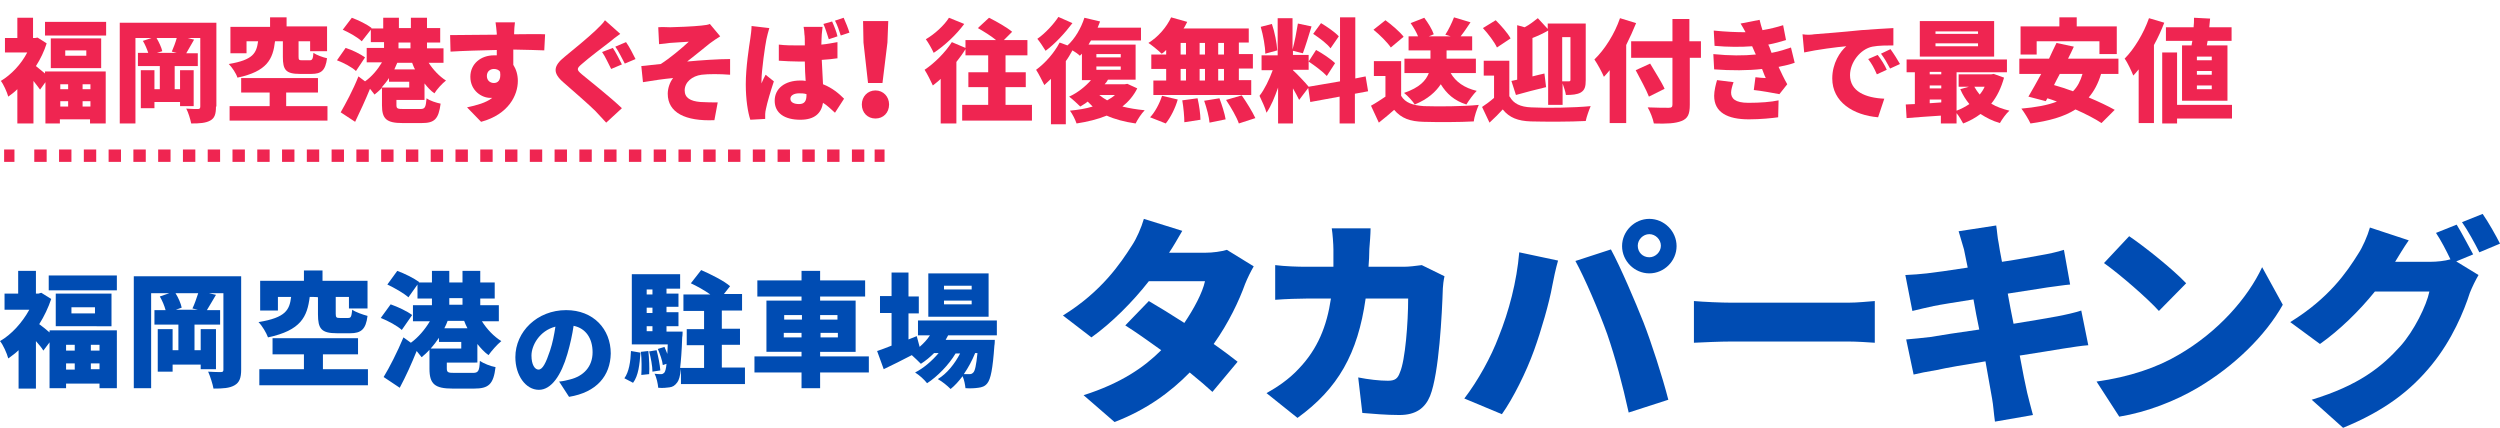 <?xml version="1.0" encoding="utf-8"?>
<!-- Generator: Adobe Illustrator 27.0.1, SVG Export Plug-In . SVG Version: 6.00 Build 0)  -->
<svg version="1.1" id="レイヤー_1" xmlns="http://www.w3.org/2000/svg" xmlns:xlink="http://www.w3.org/1999/xlink" x="0px"
	 y="0px" viewBox="0 0 605.4 103.6" style="enable-background:new 0 0 605.4 103.6;" xml:space="preserve">
<style type="text/css">
	.st0{fill:#004CB3;}
	.st1{fill:none;stroke:#EF2551;stroke-width:3;stroke-miterlimit:10;stroke-dasharray:3,3;}
	.st2{fill:#EF2551;}
</style>
<g>
	<g>
		<path class="st0" d="M12,80h16.3V94h-4.2v-1.1H16V94h-4V82.9l-1.5,2c-0.4-0.7-1.1-1.5-1.8-2.3v11.5H4.5v-9.3
			c-0.8,0.8-1.7,1.4-2.5,2c-0.3-1.2-1.3-3.4-2-4.2C2.8,81,5.4,78.1,7.1,75h-6v-3.9h3.3v-5.5h4.3v5.5h0.6l0.7-0.2l2.4,1.5
			c-0.7,2.1-1.7,4.2-2.9,6.1c0.7,0.5,1.7,1.3,2.5,2V80z M28.3,66.7v3.6H11.8v-3.6H28.3z M27,71.1v7.9H13.5v-7.9H27z M16,83.5v1.4
			h2.1v-1.4H16z M16,89.5h2.1V88H16V89.5z M23,74.4h-5.7v1.5H23V74.4z M24.1,83.5H22v1.4h2.1V83.5z M24.1,89.5V88H22v1.4H24.1z"/>
		<path class="st0" d="M58.4,89.5c0,2-0.4,3.1-1.6,3.8c-1.2,0.7-2.8,0.8-5.1,0.8c-0.2-1.1-0.8-3-1.3-4.1c1.2,0.1,2.7,0.1,3.1,0.1
			c0.5,0,0.6-0.2,0.6-0.6V71h-3.5l1.7,0.4c-0.8,1.3-1.5,2.6-2.2,3.7h3.2v3.5h-6.2v6.2h1.5v-5.1h3.7v9.7h-3.7v-1.1h-6.8V90h-3.6V79.7
			h3.6v5.1h1.4v-6.2h-5.8v-3.5h2.7c-0.3-1.1-0.8-2.3-1.4-3.3l2.3-0.8h-4.4v23h-4.2V66.9h26C58.4,66.9,58.4,89.5,58.4,89.5z
			 M46.6,74.7c0.5-1,1-2.5,1.4-3.7h-5.5c0.7,1.1,1.3,2.5,1.5,3.5l-1.4,0.5h5.3L46.6,74.7z"/>
		<path class="st0" d="M75,71.9c-0.6,4.8-2.1,8.1-10.1,9.8c-0.4-1.1-1.4-2.8-2.3-3.7c6.7-1.1,7.5-3,7.9-6.1h-3.2v3.3H63V68h10.6
			v-2.5h4.5V68H89v6.7h-4.5v-2.8h-3.2v4.1c0,0.9,0.2,1,1,1h2c0.7,0,0.8-0.3,1-2c0.8,0.6,2.6,1.2,3.7,1.5c-0.4,3.3-1.6,4.2-4.2,4.2
			h-3.2c-3.8,0-4.6-1.1-4.6-4.6v-4.1C77,71.9,75,71.9,75,71.9z M89.1,89.4v3.9H62.8v-3.9h10.8v-3.6H66v-3.9h20.7v3.9h-8.5v3.6H89.1z
			"/>
		<path class="st0" d="M97.3,79.9c-1.1-1-3.3-2.2-5.1-2.9l2.4-3.3c1.7,0.6,4.1,1.7,5.2,2.6L97.3,79.9z M108.2,87.8v1.4
			c0,1,0.3,1.1,1.9,1.1h4.4c1.3,0,1.6-0.4,1.7-2.9c0.9,0.6,2.6,1.3,3.8,1.5c-0.5,4.2-1.7,5.2-5.2,5.2h-5.2c-4.3,0-5.6-1.1-5.6-4.8
			v-4.6c-0.6,0.7-1.3,1.3-1.9,1.8c-0.3-0.4-0.8-1-1.2-1.5c-1.2,3-2.6,6.1-4.1,8.9l-3.9-2.6c1.4-2.3,3.3-6,4.8-9.6l1.8,1.3
			c1.8-1.3,3.4-3.2,4.6-5.2H100v-3.9h4.6v-1.6h-3.5v-3.4l-2.2,3.1c-1.1-1-3.4-2.3-5.1-3.1l2.4-3.3c1.7,0.6,4.1,1.8,5.3,2.7l-0.1,0.1
			h3.2v-2.8h4.2v2.8h3.2v-2.8h4.3v2.8h3.5v3.9h-3.5v1.6h4.5v3.9h-4.1c1.2,1.9,2.9,3.7,4.7,4.8c-1,0.8-2.4,2.4-3.1,3.4
			c-1-0.7-1.9-1.7-2.7-2.7v4.5H108.2z M111.7,84.4v-1.6h-5.4v-1c-0.6,0.9-1.3,1.8-2,2.6C104.3,84.4,111.7,84.4,111.7,84.4z
			 M108.4,77.7c-0.2,0.6-0.5,1.2-0.8,1.8h5.6c-0.3-0.6-0.6-1.2-0.8-1.8H108.4z M108.8,73.8h3.2v-1.6h-3.2V73.8z"/>
		<path class="st0" d="M137.8,96.1l-2.4-3.7c1.1-0.1,1.8-0.3,2.6-0.5c3.3-0.8,5.5-3.1,5.5-6.6c0-3.3-1.6-5.8-4.6-6.4
			c-0.3,2.1-0.8,4.4-1.5,6.8c-1.5,5.2-3.9,8.7-6.9,8.7c-3.2,0-5.7-3.5-5.7-7.9c0-6.2,5.3-11.4,12.3-11.4c6.6,0,10.8,4.6,10.8,10.5
			C147.8,91,144.5,95,137.8,96.1z M130.4,89.5c1,0,1.8-1.6,2.8-4.6c0.6-1.8,1-3.8,1.3-5.8c-3.9,1-5.8,4.6-5.8,7
			C128.7,88.3,129.5,89.5,130.4,89.5z"/>
		<path class="st0" d="M151.2,91.6c1.1-1.5,1.5-4,1.6-6.6l2.3,0.4c-0.2,2.8-0.5,5.6-1.8,7.3L151.2,91.6z M180.4,89v4h-15.5v-3.7
			c-0.2,1.8-0.5,2.8-0.9,3.3c-0.6,0.8-1.1,1.1-1.9,1.2c-0.7,0.1-1.6,0.2-2.7,0.1c-0.1-1-0.4-2.5-0.9-3.4c0.7,0.1,1.2,0.1,1.6,0.1
			c0.3,0,0.5-0.1,0.8-0.4c0.2-0.3,0.4-0.9,0.5-2.1l-0.9,0.3c-0.1-1.1-0.7-2.7-1.2-3.9l1.6-0.5c0.2,0.5,0.5,1.1,0.7,1.7
			c0-0.7,0.1-1.4,0.1-2.3H153v-17h11.7v3.5h-3.3v1.2h2.9v3.2h-2.9v1.3h2.9V79h-2.9v1.3h3.9c0,0,0,1-0.1,1.4
			c-0.1,3.3-0.3,5.7-0.5,7.4h5.8v-5.5h-4.2v-3.9h4.2v-4.4h-5v-4h6.5c-1.4-1-3.2-2-4.7-2.7l2.5-3.2c2.3,1,5.5,2.6,7,3.9l-1.5,1.9h4.4
			v4h-4.9v4.4h4.4v3.9h-4.4V89H180.4z M157,85c0.2,1.8,0.3,4.1,0.2,5.6l-1.9,0.2c0.1-1.5,0.1-3.8-0.1-5.6L157,85z M156.6,70.1v1.2
			h1.4v-1.2H156.6z M158,74.5h-1.4v1.3h1.4V74.5z M156.6,80.2h1.4V79h-1.4V80.2z M159,84.8c0.4,1.5,0.8,3.5,0.9,4.9L158,90
			c0-1.3-0.4-3.4-0.8-4.9L159,84.8z"/>
		<path class="st0" d="M210.4,90.2h-11.8V94h-4.5v-3.8h-11.4v-3.9h11.4v-1.1h-8.5V72.8h8.5v-1h-10.7v-3.9h10.7v-2.3h4.5v2.3h10.9
			v3.9h-10.9v1h8.6v12.4h-8.6v1.1h11.8V90.2z M189.9,77.4h4.3v-1.1h-4.3V77.4z M194.1,81.7v-1.1h-4.3v1.1H194.1z M198.6,76.3v1.1
			h4.2v-1.1H198.6z M202.9,80.6h-4.2v1.1h4.2V80.6z"/>
		<path class="st0" d="M229.6,81.2c-0.2,0.4-0.4,0.7-0.6,1.1h11.9c0,0,0,1-0.1,1.4c-0.4,5.7-0.9,8.1-1.7,9.1c-0.6,0.8-1.4,1-2.2,1.1
			c-0.7,0.1-1.8,0.2-3.1,0.1c-0.1-0.9-0.3-2-0.7-2.9c-0.9,1.2-1.9,2.3-2.9,3.1c-0.8-0.8-2-1.8-3.1-2.4c2.2-1.3,4.1-3.7,5.4-6.2h-1.1
			c-1.6,2.7-4.4,5.6-6.9,7.2c-0.7-0.9-1.8-1.9-2.9-2.6c2-1,4.1-2.8,5.7-4.7h-1.1c-1,1-2.1,1.9-3.2,2.6c-0.5-0.5-1.4-1.4-2.2-2.1
			c-2.3,1.2-4.7,2.4-6.8,3.4l-1.6-4.4c1-0.3,2.2-0.8,3.5-1.3v-7.9h-2.8v-4.1h2.8V66h4.1v5.8h2.5v4.1h-2.5v6.3l2-0.8l0.7,2.6
			c0.9-0.8,1.8-1.7,2.5-2.8h-2.9v-3.6h19.1v3.6C241.4,81.2,229.6,81.2,229.6,81.2z M239.4,76.7h-14.6V66.2h14.6V76.7z M235.3,69.2
			h-6.7v0.9h6.7V69.2z M235.3,72.8h-6.7v0.9h6.7V72.8z M236.1,85.6c-0.7,1.7-1.6,3.4-2.7,5c0.6,0,1.1,0,1.4,0c0.4,0,0.6-0.1,0.9-0.4
			c0.4-0.4,0.7-1.7,1-4.7H236.1z"/>
	</g>
	<g>
		<path class="st0" d="M283.1,61.2h8.8c1.8,0,3.9-0.3,5.2-0.7l6.5,4c-0.7,1.2-1.5,2.8-2.1,4.3c-1.4,3.9-3.9,9.3-7.6,14.5
			c2.3,1.6,4.4,3.2,5.8,4.3l-6.1,7.3c-1.4-1.3-3.3-2.9-5.5-4.7c-4.6,4.7-10.4,9-18.2,12l-7.5-6.5c9.1-2.9,14.7-6.8,18.8-10.9
			c-3.2-2.3-6.3-4.5-8.7-6l5.7-5.9c2.4,1.4,5.5,3.3,8.6,5.3c2.3-3.4,4.4-7.3,5-10.1h-13.6c-3.9,5-9,10.1-13.9,13.6l-6.9-5.3
			c9.4-5.8,14-12.7,16.8-17.1c1-1.5,2.2-4.2,2.8-6.3l9.3,2.9C285.2,57.8,284,59.9,283.1,61.2z"/>
		<path class="st0" d="M331.6,60.3c0,1.5-0.1,3-0.2,4.3h8.5c1.3,0,2.9-0.2,4.4-0.4l5.5,2.7c-0.2,0.8-0.4,2.4-0.4,2.9
			c-0.2,6.1-0.9,20.6-3.1,26.1c-1.2,2.9-3.4,4.6-7.4,4.6c-3.3,0-6.5-0.3-9-0.5l-1-8.6c2.5,0.5,5.2,0.8,7.2,0.8c1.8,0,2.4-0.6,2.9-2
			c1.3-2.9,2-12.1,2-17.9h-10.3c-1.9,13.4-6.7,21.8-16.5,28.9l-7.5-6c2.5-1.4,5.4-3.3,7.8-5.9c4.6-4.8,6.8-10.3,7.8-17h-6
			c-1.6,0-5,0.1-7.5,0.3v-8.4c2.4,0.3,5.5,0.4,7.5,0.4h6.6c0-1.3,0-2.8,0-4.2c0-1.2-0.2-3.9-0.4-5.1h9.4
			C331.9,56.6,331.7,59.1,331.6,60.3z"/>
		<path class="st0" d="M367.9,61.1l9.4,2c-0.5,1.7-1.2,4.9-1.4,6.1c-0.7,4-2.7,10.9-4.4,15.6c-1.9,5.3-5.1,11.7-7.8,15.5l-9.1-3.8
			c3.3-4.3,6.5-10.1,8.3-14.9C365.4,75.4,367.3,68.2,367.9,61.1z M381.5,63.2l8.6-2.8c2.3,4.2,6,12.9,7.9,17.7
			c1.8,4.6,4.6,13.2,6,18.7l-9.6,3.1c-1.5-6.8-3.2-13.2-5.2-19C387.2,75.3,383.7,67.2,381.5,63.2z M399.4,53c3.6,0,6.6,3,6.6,6.6
			s-3,6.6-6.6,6.6s-6.6-3-6.6-6.6S395.8,53,399.4,53z M399.4,62.3c1.5,0,2.8-1.3,2.8-2.8s-1.3-2.8-2.8-2.8s-2.8,1.3-2.8,2.8
			C396.6,61.1,397.8,62.3,399.4,62.3z"/>
		<path class="st0" d="M419.4,73.3h28.1c2.4,0,5-0.3,6.5-0.4V83c-1.4-0.1-4.4-0.3-6.5-0.3h-28.1c-3,0-7,0.2-9.2,0.3V72.9
			C412.4,73.1,416.8,73.3,419.4,73.3z"/>
		<path class="st0" d="M474.3,56l9.1-1.4c0.2,1.1,0.3,3,0.6,4.3c0.1,0.8,0.4,2.4,0.8,4.5c4.1-0.6,7.7-1.3,9.4-1.6
			c1.8-0.3,4.1-0.8,5.6-1.3l1.5,8.4c-1.4,0.1-3.8,0.5-5.5,0.7c-2,0.3-5.6,0.9-9.6,1.5c0.4,2.3,0.9,4.8,1.4,7.3
			c4.4-0.7,8.4-1.4,10.6-1.8c2.1-0.4,4.3-0.9,5.8-1.4l1.7,8.4c-1.6,0.1-4,0.5-6,0.8c-2.3,0.4-6.2,1-10.6,1.7c0.7,3.9,1.4,7.2,1.8,9
			c0.4,1.6,0.9,3.6,1.4,5.4l-9.2,1.6c-0.3-2.1-0.4-4-0.7-5.6c-0.3-1.6-0.9-5-1.6-9c-5,0.8-9.6,1.6-11.8,2.1
			c-2.4,0.4-4.4,0.8-5.6,1.1l-1.8-8.5c1.5-0.1,4.1-0.4,5.9-0.6c2.3-0.4,6.8-1.1,11.8-1.8c-0.5-2.4-1-4.9-1.4-7.3
			c-4.4,0.7-8.2,1.3-9.6,1.6c-1.8,0.4-3.2,0.7-5.2,1.2l-1.7-8.7c1.9-0.1,3.5-0.2,5.2-0.4c1.7-0.2,5.5-0.7,9.9-1.4
			c-0.4-2-0.7-3.5-0.9-4.4C475.1,58.7,474.7,57.4,474.3,56z"/>
		<path class="st0" d="M527.6,85.9c9.5-5.5,16.7-13.7,20.2-21.2l5,9.1c-4.2,7.5-11.8,14.9-20.6,20.1c-5.4,3.2-12.3,5.9-19,7
			l-5.5-8.5C515.6,91.3,522.4,89,527.6,85.9z M529.4,68.6l-6.6,6.7c-2.8-3.1-9.5-8.9-13.3-11.6l6.1-6.5
			C519.3,59.7,526.2,65.2,529.4,68.6z"/>
		<path class="st0" d="M598.9,61.6l-4.1,1.7l5.4,3.3c-0.7,1.2-1.5,2.8-2.1,4.3c-1.4,4.4-4.3,11.4-9.2,17.4
			c-5.1,6.3-11.5,11.2-21.5,15.3l-7.6-6.8c11.5-3.5,17-8,21.5-13c3.3-3.7,6.3-9.8,7-13.2h-13.2c-3.8,4.7-8.5,9.3-13.3,12.7l-7.2-5.3
			c9.4-5.8,13.7-12.1,16.5-16.6c1-1.5,2.2-4.2,2.8-6.3l9.4,3.1c-1.2,1.7-2.5,3.9-3.3,5.2h8.5c1.6,0,3.5-0.2,4.9-0.6
			c-1-2.1-2.3-4.6-3.5-6.4l5-2C596.1,56.3,597.9,59.8,598.9,61.6z M605.4,59l-5,2.1c-1.1-2.2-2.8-5.3-4.2-7.3l5-2
			C602.6,53.8,604.5,57.2,605.4,59z"/>
	</g>
</g>
<g>
	<g>
		<line class="st1" x1="1" y1="37.7" x2="3.5" y2="37.7"/>
		<line class="st1" x1="8.3" y1="37.7" x2="209.3" y2="37.7"/>
		<line class="st1" x1="211.8" y1="37.7" x2="214.2" y2="37.7"/>
	</g>
</g>
<g>
	<g>
		<path class="st2" d="M11,17.3h14.6v12.6h-3.8v-1h-7.3v1H11v-10l-1.3,1.8c-0.4-0.6-1-1.3-1.6-2.1v10.3H4.2v-8.3
			c-0.7,0.7-1.5,1.3-2.2,1.8c-0.3-1.1-1.2-3.1-1.8-3.8c2.5-1.5,4.9-4,6.4-6.9H1.2V9.2h3V4.3h3.8v4.9h0.5l0.6-0.1l2.2,1.4
			c-0.6,1.9-1.5,3.8-2.6,5.5c0.6,0.5,1.5,1.2,2.2,1.8V17.3z M25.7,5.3v3.3H10.9V5.3H25.7z M24.5,9.3v7.2H12.3V9.3H24.5z M14.6,20.4
			v1.2h1.9v-1.2H14.6z M14.6,25.8h1.9v-1.3h-1.9V25.8z M20.9,12.2h-5.1v1.3h5.1V12.2z M21.9,20.4H20v1.2h1.9V20.4z M21.9,25.8v-1.3
			H20v1.3H21.9z"/>
		<path class="st2" d="M52.3,25.8c0,1.8-0.3,2.8-1.4,3.4c-1.1,0.6-2.5,0.7-4.6,0.7c-0.2-1-0.7-2.7-1.2-3.6c1.1,0.1,2.4,0.1,2.8,0.1
			c0.4,0,0.6-0.1,0.6-0.6V9.2h-3.1l1.6,0.4c-0.7,1.2-1.4,2.4-1.9,3.3h2.8V16h-5.6v5.6h1.3V17h3.3v8.7h-3.3v-1h-6.2v1.5h-3.3V17h3.3
			v4.6h1.3V16h-5.3v-3.2h2.5c-0.3-0.9-0.8-2.1-1.3-2.9l2.1-0.7h-3.9v20.7h-3.8V5.5h23.4V25.8z M41.6,12.5c0.4-0.9,0.9-2.2,1.2-3.3
			h-4.9c0.6,1,1.2,2.3,1.4,3.2L38,12.8h4.8L41.6,12.5z"/>
		<path class="st2" d="M66.6,10c-0.5,4.3-1.9,7.3-9.1,8.8c-0.3-1-1.3-2.5-2.1-3.3c6-1,6.7-2.7,7.1-5.5h-2.8v2.9h-3.9V6.5h9.6V4.2h4
			v2.2h9.8v6h-4.1V10h-2.8v3.7c0,0.8,0.1,0.9,0.9,0.9H75c0.6,0,0.8-0.3,0.9-1.8c0.7,0.5,2.3,1.1,3.3,1.3c-0.4,3-1.4,3.8-3.8,3.8
			h-2.8c-3.4,0-4.1-1-4.1-4.1V10H66.6z M79.3,25.7v3.5H55.6v-3.5h9.7v-3.3h-6.9v-3.5h18.6v3.5h-7.7v3.3H79.3z"/>
		<path class="st2" d="M86.2,17.2c-0.9-0.9-3-2-4.6-2.6l2.1-3c1.6,0.5,3.6,1.5,4.7,2.3L86.2,17.2z M96,24.2v1.2c0,0.9,0.2,1,1.8,1
			h3.9c1.2,0,1.4-0.3,1.6-2.6c0.8,0.6,2.4,1.1,3.4,1.3c-0.5,3.8-1.5,4.7-4.6,4.7h-4.6c-3.9,0-5-1-5-4.3v-4.2
			c-0.6,0.6-1.2,1.1-1.8,1.6c-0.3-0.4-0.7-0.9-1.1-1.4c-1.1,2.7-2.4,5.5-3.6,8l-3.5-2.3c1.2-2.1,3-5.4,4.3-8.7l1.6,1.2
			c1.6-1.1,3.1-2.9,4.1-4.6h-3.7v-3.5h4.2v-1.4h-3.2V7.2L87.6,10c-0.9-0.9-3-2.1-4.6-2.8l2.2-2.9c1.6,0.6,3.7,1.6,4.8,2.5l-0.1,0.1
			h2.9V4.3h3.8v2.5h2.9V4.3h3.9v2.5h3.2v3.5h-3.2v1.4h4v3.5h-3.6c1.1,1.7,2.6,3.3,4.2,4.3c-0.9,0.7-2.2,2.1-2.8,3.1
			c-0.9-0.6-1.7-1.5-2.4-2.4v4H96z M99.1,21.2v-1.4h-4.9v-0.9c-0.5,0.8-1.2,1.6-1.8,2.3H99.1z M96.2,15.2c-0.2,0.5-0.5,1.1-0.7,1.6
			h5c-0.3-0.5-0.5-1.1-0.7-1.6H96.2z M96.5,11.7h2.9v-1.4h-2.9V11.7z"/>
		<path class="st2" d="M131.8,12.2c-1.6-0.1-4.1-0.1-7.5-0.2c0,1.3,0,2.6,0,3.7c0.7,1.1,1.1,2.4,1.1,3.9c0,3.4-2.2,8.1-8.9,9.9
			l-3.4-3.5c2.3-0.5,4.6-1.1,6.1-2.3c-0.2,0-0.3,0-0.5,0c-2,0-4.8-1.7-4.8-5.1c0-3.2,2.6-5.2,5.7-5.2c0.2,0,0.5,0,0.7,0l0-1.3
			c-4,0.1-8,0.2-11.2,0.4L109,8.5c3.1,0,7.8-0.1,11.3-0.1l0-0.3c-0.1-1-0.2-2.2-0.3-2.7h4.7c-0.1,0.5-0.2,2.2-0.2,2.6v0.3
			c2.5,0,6.1-0.1,7.5,0L131.8,12.2z M119.6,20.1c0.9,0,1.8-0.6,1.5-2.7c-0.3-0.5-0.9-0.7-1.5-0.7c-0.8,0-1.7,0.5-1.7,1.7
			C117.9,19.5,118.7,20.1,119.6,20.1z"/>
		<path class="st2" d="M150.2,8.2c-1,0.7-1.9,1.4-2.6,2c-1.7,1.3-5,3.8-6.7,5.3c-1.3,1.1-1.3,1.4,0,2.5c1.8,1.5,7,5.6,9.7,8.2
			l-3.8,3.5c-0.9-1-1.8-1.9-2.6-2.8c-1.5-1.5-5.3-4.8-7.7-6.9c-2.7-2.3-2.6-4,0.3-6.3c2.1-1.7,5.6-4.6,7.4-6.3
			c0.9-0.9,1.9-1.8,2.3-2.5L150.2,8.2z M150.6,15.6l-2.6,1.1c-0.6-1.1-1.4-3-2.2-4.1l2.6-1C149.1,12.6,150.1,14.6,150.6,15.6z
			 M153.9,14.3l-2.6,1.1c-0.6-1.1-1.5-3-2.3-4.1l2.6-1.1C152.4,11.3,153.4,13.3,153.9,14.3z"/>
		<path class="st2" d="M162.3,6.6c1.1,0,5.8-0.2,7.5-0.4c1-0.1,1.7-0.2,2.1-0.4l2.5,3c-0.7,0.4-1.8,1.2-2.5,1.7
			c-1.9,1.5-3.8,3.1-5.5,4.4c3.3-0.3,7.5-0.6,10.4-0.6l0,3.8c-2.5-0.2-5.3-0.2-6.9,0c-2.3,0.3-4.1,1.8-4.1,3.8
			c0,1.8,1.4,2.6,3.8,2.8c1.4,0.1,3.2,0.1,4.2,0.1l-0.8,4.3c-7,0.3-11.3-1.8-11.3-6.4c0-1.3,0.5-2.8,1.3-3.8c-2.2,0.2-4.9,0.6-7.3,1
			l-0.4-3.9c1.4-0.1,3.3-0.4,4.7-0.5c2.1-1.3,5.2-3.9,6.8-5.4c-1.1,0.1-3.6,0.2-4.6,0.3c-0.6,0.1-1.6,0.2-2.6,0.3l-0.2-4.1
			C160.5,6.5,161.4,6.6,162.3,6.6z"/>
		<path class="st2" d="M186.3,6.8c-0.2,0.6-0.6,2.2-0.7,2.7c-0.3,1.4-1.2,7.6-1.2,10.1c0,0.1,0,0.5,0,0.6c0.3-0.8,0.6-1.3,1-2.1
			l2,1.6c-0.8,2.4-1.6,5.1-1.9,6.6c-0.1,0.4-0.2,1-0.2,1.3c0,0.3,0,0.8,0,1.2l-3.6,0.2c-0.6-1.8-1.1-4.9-1.1-8.6
			c0-4.1,0.8-9.1,1.1-11.1c0.1-0.8,0.3-2,0.3-3L186.3,6.8z M202.9,14.1c-1.2,0.2-2.5,0.3-3.9,0.4c0.1,2.4,0.2,4.3,0.3,5.9
			c2.3,0.9,3.9,2.3,5.1,3.5l-2.2,3.4c-1-0.9-1.9-1.8-2.9-2.4c-0.4,2.5-2,4.1-5.5,4.1c-3.8,0-6.2-1.6-6.2-4.6c0-3,2.5-4.9,6.2-4.9
			c0.5,0,0.9,0,1.3,0.1c-0.1-1.4-0.2-3.1-0.2-4.7c-0.5,0-1,0-1.5,0c-1.6,0-3.2-0.1-4.8-0.2l0-3.9c1.6,0.2,3.2,0.2,4.8,0.2
			c0.5,0,1,0,1.5,0c0-1.2,0-2.2-0.1-2.7c0-0.4-0.1-1.3-0.2-1.8h4.6c-0.1,0.5-0.1,1.2-0.2,1.8c0,0.5-0.1,1.4-0.1,2.5
			c1.3-0.1,2.7-0.4,3.9-0.6V14.1z M195.3,22.8c-0.6-0.2-1.2-0.2-1.8-0.2c-1.2,0-2.1,0.5-2.1,1.3c0,0.9,0.9,1.3,2.1,1.3
			c1.3,0,1.8-0.7,1.8-2.2V22.8z M200.7,9.5c-0.4-1.2-0.8-2.6-1.3-3.7l2.1-0.6c0.5,1.1,1.1,2.6,1.3,3.6L200.7,9.5z M203.6,8.6
			c-0.4-1.2-0.8-2.5-1.4-3.6l2.1-0.7c0.5,1.1,1.1,2.6,1.4,3.6L203.6,8.6z"/>
		<path class="st2" d="M208.7,25.3c0-1.9,1.4-3.4,3.3-3.4s3.3,1.5,3.3,3.4c0,2-1.4,3.4-3.3,3.4S208.7,27.3,208.7,25.3z M209.1,10.3
			L209,5.1h6.1l-0.2,5.2l-1.2,9.8h-3.5L209.1,10.3z"/>
	</g>
	<g>
		<path class="st2" d="M249.9,25.4v3.8H233v-3.8h6.3v-4.3h-4.8v-3.6h4.8v-4.1h-5.5v-1.5c-0.6,1-1.4,2.1-2.2,3.1v14.9h-3.8V19.1
			c-0.6,0.6-1.3,1.1-1.9,1.6c-0.4-0.9-1.4-2.9-2-3.8c2.4-1.6,5-4.2,6.6-6.7l3.3,1.4V9.7h7.4c-1.2-1-3-2.1-4.4-2.9l2.7-2.5
			c1.8,0.9,4.3,2.3,5.6,3.4l-2,2h5.7v3.7h-5.3v4.1h4.9v3.6h-4.9v4.3H249.9z M233.5,5.8c-1.9,2.6-4.8,5.3-7.4,7
			c-0.4-0.9-1.3-2.5-1.9-3.3c2.1-1.2,4.5-3.4,5.6-5.2L233.5,5.8z"/>
		<path class="st2" d="M275.4,21.4c-0.9,1.8-2.1,3.2-3.6,4.4c1.6,0.4,3.4,0.7,5.4,0.9c-0.8,0.8-1.7,2.2-2.2,3.2c-2.7-0.4-5-1-7-1.9
			c-2.2,0.9-4.7,1.5-7.3,1.9c-0.3-0.9-1-2.3-1.6-3.1c2-0.2,3.9-0.5,5.5-1c-0.4-0.4-0.8-0.8-1.2-1.2c-0.6,0.5-1.2,0.8-1.8,1.2
			c-0.6-0.6-1.9-1.8-2.7-2.4c2-0.9,3.9-2.4,5.3-4h-2.2v-6.4c-0.2,0.2-0.3,0.3-0.5,0.5c-0.4-0.4-1.1-0.9-1.8-1.3
			c-0.5,0.9-1,1.8-1.6,2.6v15.3h-3.6V19.1c-0.5,0.5-1.1,1-1.6,1.5c-0.4-0.8-1.4-2.8-2-3.7c2.2-1.6,4.4-4.1,5.7-6.6l1.9,0.7
			c1.8-1.6,3.3-4.2,4.1-6.7l3.8,0.9c-0.2,0.5-0.4,1-0.6,1.5h10.5v3.1h-12.1c-0.2,0.3-0.4,0.6-0.6,1H275v8.5h-6.7
			c-0.2,0.4-0.5,0.8-0.8,1.1h4.9l0.6-0.1L275.4,21.4z M259.7,5.6c-1.8,2.4-4.3,5.1-6.5,6.7c-0.5-0.8-1.4-2.2-2-2.9
			c1.9-1.3,4-3.6,5.1-5.3L259.7,5.6z M265.5,13.9h5.9v-0.8h-5.9V13.9z M265.5,16.9h5.9v-0.8h-5.9V16.9z M266.2,23
			c0.6,0.5,1.2,0.9,1.9,1.3c0.7-0.4,1.4-0.8,1.9-1.3H266.2z"/>
		<path class="st2" d="M282.4,12.1c-0.4,0.4-0.7,0.7-1.1,0.9c-0.7-0.7-2.3-2-3.2-2.6c2.3-1.4,4.4-3.8,5.5-6.2l3.9,1.1
			c-0.3,0.5-0.5,1.1-0.9,1.6h15.8v3.4H300v2.8h3.4v3.5H300v2.8h3V23h-23.7v-3.5h3.1v-2.8h-3.6v-3.5h3.6V12.1z M278.5,28.4
			c1.1-1.1,2.3-3.3,2.9-5.2l3.8,0.9c-0.6,2.1-1.7,4.3-2.9,5.8L278.5,28.4z M285.9,13.2h1.3v-2.8h-1.3V13.2z M285.9,19.5h1.3v-2.8
			h-1.3V19.5z M290,23.8c0.4,1.7,0.7,3.9,0.7,5.2l-3.9,0.6c0-1.3-0.2-3.6-0.5-5.3L290,23.8z M291.8,13.2v-2.8h-1.3v2.8H291.8z
			 M290.5,16.7v2.8h1.3v-2.8H290.5z M295.3,23.8c0.6,1.6,1.3,3.8,1.5,5.1l-3.9,0.8c-0.1-1.3-0.7-3.6-1.3-5.3L295.3,23.8z
			 M296.4,10.4H295v2.8h1.4V10.4z M296.4,16.7H295v2.8h1.4V16.7z M300.7,23.1c1.2,1.7,2.6,4,3.3,5.5l-4,1.3
			c-0.5-1.5-1.9-3.9-3.1-5.7L300.7,23.1z"/>
		<path class="st2" d="M328.1,22.7v7.2h-3.7v-6.5l-7.1,1.3l-0.5-3.4l-2.2,2.9c-0.4-0.8-0.9-1.8-1.5-2.8v8.5h-3.6v-8.7
			c-0.8,2.3-1.7,4.5-2.8,6.1c-0.3-1.2-1.2-3-1.7-4.1c1.2-1.5,2.4-4,3.2-6.2h-2.7v-3.6h3.9V4.4h3.6V12c0.5-1.8,1-4.4,1.3-6.3l3.3,0.7
			c-0.7,2.3-1.5,4.9-2.1,6.5l-2.4-0.6v1h3.8v3.6h-3.8V17c0.8,0.7,3.1,3.1,3.8,4l7.6-1.3V4.2h3.7V19l2.5-0.5l0.6,3.6L328.1,22.7z
			 M306.4,13c0-1.7-0.5-4.4-1.1-6.5l2.7-0.7c0.7,2,1.2,4.7,1.3,6.4L306.4,13z M318.7,12.1c1.5,0.8,3.6,2.2,4.6,3.2l-2,3.1
			c-0.9-1-2.9-2.5-4.4-3.5L318.7,12.1z M322.2,11.7c-0.8-1.1-2.7-2.5-4.2-3.5l1.9-2.6c1.5,0.9,3.4,2.2,4.3,3.2L322.2,11.7z"/>
		<path class="st2" d="M339.3,23.2c1,1.7,2.8,2.3,5.5,2.5c3.3,0.1,9.4,0.1,13.3-0.3c-0.4,0.9-1.1,2.8-1.2,4
			c-3.4,0.2-8.8,0.2-12.2,0.1c-3.2-0.1-5.3-0.8-7.1-2.9c-1.1,1-2.2,1.9-3.7,3.1l-1.9-4.1c1.1-0.6,2.3-1.4,3.5-2.2v-5h-2.8v-3.6h6.6
			V23.2z M336.8,11.5c-0.8-1.2-2.7-3.1-4.2-4.3l2.9-2.3c1.5,1.1,3.5,2.8,4.4,4L336.8,11.5z M351.3,17.7c1.2,2.1,3.3,3.6,6.3,4.3
			c-0.8,0.8-1.9,2.3-2.5,3.3c-2.9-0.9-4.8-2.6-6.2-4.9c-1.2,1.8-3.1,3.6-6.3,4.9c-0.5-0.8-1.7-2.1-2.6-2.8c3.8-1.3,5.3-3,6-4.8h-5.9
			v-3.5h6.3v-2h-5.3V8.8h2.3c-0.4-1-1.1-2.2-1.8-3.2l3.3-1.3c0.9,1.2,1.9,2.8,2.3,4L346,8.8h5.3L350,8.4c0.8-1.2,1.6-2.9,2.1-4.2
			l4,1.2c-0.8,1.2-1.6,2.4-2.4,3.4h2.8v3.4h-6.2v2h7.1v3.5H351.3z"/>
		<path class="st2" d="M365.6,23.4c0.9,1.7,2.6,2.5,5.2,2.6c3.5,0.2,10.3,0.1,14.4-0.3c-0.4,0.9-1,2.6-1.2,3.6
			c-3.6,0.2-9.7,0.2-13.3,0.1c-3.1-0.1-5.2-0.9-6.8-2.9c-0.9,1-1.9,2-3.2,3.2l-1.8-3.8c0.9-0.6,2-1.4,2.9-2.2v-5.4h-2.5v-3.6h6.2
			V23.4z M362.5,11.5c-0.6-1.3-2.1-3.3-3.4-4.7l3.1-1.9c1.3,1.3,2.9,3.1,3.6,4.4L362.5,11.5z M366,19.6c0.4-0.1,0.9-0.2,1.4-0.3V6.1
			l1.8,0.5c1.2-0.6,2.3-1.5,3.2-2.2l2.4,2.6V5.7h9.2v13.7c0,1.5-0.2,2.4-1.2,3c-0.9,0.5-2.1,0.6-3.6,0.6c-0.1-0.8-0.5-1.9-0.8-2.8
			v5.2h-3.5V7.4c-1.2,0.7-2.5,1.3-3.8,1.8v9.3c0.9-0.2,1.9-0.5,2.9-0.7l0.4,3.3c-2.5,0.6-5.2,1.3-7.3,1.9L366,19.6z M378.3,9v10.7
			c0.7,0,1.4,0,1.6,0c0.3,0,0.4-0.1,0.4-0.4V9H378.3z"/>
		<path class="st2" d="M396.2,5.6c-0.7,1.7-1.5,3.5-2.4,5.3v18.9h-4V17c-0.5,0.6-0.9,1.1-1.4,1.6c-0.4-1-1.6-3.2-2.3-4.2
			c2.5-2.4,4.9-6.2,6.2-10L396.2,5.6z M412,14h-2.8v11.4c0,2.3-0.5,3.3-2,3.9c-1.5,0.6-3.6,0.7-6.7,0.6c-0.2-1.1-0.9-2.9-1.5-3.9
			c2,0.1,4.4,0.1,5.1,0.1c0.7,0,0.9-0.2,0.9-0.8V14h-10v-4h10V4.6h4.1V10h2.8V14z M399.3,23.4c-0.6-1.6-2.1-4.3-3.2-6.4l3.5-1.6
			c1.1,1.9,2.8,4.5,3.5,6.1L399.3,23.4z"/>
		<path class="st2" d="M434.6,15.2c-1.1,0.4-2.4,0.7-3.9,1c0.6,1.3,1.3,2.8,2.1,4.2l-1.9,2.4c-1.6-0.3-4.3-0.8-6.2-1l0.4-3.1
			c0.9,0.1,1.9,0.2,2.5,0.2c-0.4-0.8-0.6-1.5-0.9-2.2c-3.3,0.4-7.6,0.4-11.6,0.1l-0.2-3.7c3.9,0.4,7.4,0.4,10.3,0.1l-0.2-0.4
			l-0.7-1.6c-2.6,0.2-5.9,0.2-9.1-0.1l-0.2-3.7c2.9,0.3,5.5,0.4,7.7,0.4c-0.4-0.8-0.8-1.4-1.2-2.1l4.6-0.9c0.2,0.8,0.4,1.6,0.7,2.5
			c1.8-0.3,3.4-0.7,5-1.2l0.7,3.6c-1.3,0.4-2.7,0.8-4.3,1.1c0.2,0.4,0.4,0.8,0.5,1.2l0.3,0.8c2.1-0.4,3.5-0.9,4.7-1.3L434.6,15.2z
			 M419.8,19.9c-0.3,0.8-0.6,1.9-0.6,2.5c0,1.4,0.9,2.5,4.2,2.5c2.8,0,5.5-0.2,7.3-0.6l-0.1,4.1c-1.4,0.2-4.2,0.5-7.1,0.5
			c-5.2,0-8.4-1.7-8.4-5.7c0-1.2,0.4-2.8,0.7-3.8L419.8,19.9z"/>
		<path class="st2" d="M439.3,8.3c2.5-0.2,6.6-0.5,11.4-1c2.7-0.2,5.8-0.4,7.8-0.5l0,4.2c-1.4,0-3.6,0-5.1,0.3
			c-2.9,0.6-5.4,3.8-5.4,6.9c0,3.9,3.7,5.5,8.3,5.7l-1.5,4.5c-6-0.5-11.1-3.7-11.1-9.4c0-3.7,1.9-6.5,3.4-7.8
			c-2.3,0.2-7,0.8-10.2,1.5l-0.4-4.4C437.6,8.5,438.8,8.4,439.3,8.3z M456.9,16.9l-2.4,1.1c-0.7-1.6-1.2-2.5-2.1-3.7l2.3-1
			C455.5,14.3,456.5,15.9,456.9,16.9z M460.1,15.5l-2.4,1.1c-0.8-1.5-1.3-2.4-2.2-3.6l2.3-1.1C458.6,13,459.6,14.6,460.1,15.5z"/>
		<path class="st2" d="M485.3,18.8c-0.7,2.5-1.7,4.6-3.1,6.3c1.3,0.8,2.8,1.3,4.4,1.7c-0.8,0.7-1.8,2.1-2.3,3
			c-1.8-0.5-3.3-1.3-4.7-2.2c-1.2,0.9-2.6,1.7-4.2,2.3c-0.4-0.7-1-1.8-1.6-2.5v2.5h-3.8V28c-3,0.2-6,0.4-8.3,0.6l-0.2-3.3
			c0.7,0,1.4-0.1,2.2-0.1v-7.7h-2v-3.1h24.3v3.1h-12.2v9.3c1.1-0.4,2.2-1,3.1-1.6c-0.9-1.1-1.6-2.2-2.2-3.6l2.1-0.6h-2.5V18h7.9
			l0.6-0.1L485.3,18.8z M482.9,13.7h-18V5.1h18V13.7z M467.3,17.4v0.6h2.8v-0.6H467.3z M467.3,21.4h2.8v-0.7h-2.8V21.4z M470.1,24.8
			v-0.7h-2.8v0.9L470.1,24.8z M479,7.6h-10.3v0.6H479V7.6z M479,10.5h-10.3v0.7H479V10.5z M478.1,21c0.4,0.7,0.8,1.3,1.3,1.9
			c0.5-0.6,0.9-1.2,1.2-1.9H478.1z"/>
		<path class="st2" d="M508.8,17.9c-0.7,2.3-1.7,4.2-3,5.7c2.4,1,4.7,2.1,6.3,3l-3.2,3.2c-1.5-1-3.8-2.2-6.3-3.3
			c-2.8,1.8-6.5,2.8-10.9,3.4c-0.4-0.9-1.5-2.7-2.2-3.6c3.4-0.3,6.3-0.8,8.6-1.7c-0.8-0.3-1.6-0.6-2.3-0.8l-0.4,0.7l-4.2-1.1
			c0.9-1.5,2-3.5,3.1-5.5h-5.3v-3.7h7.2c0.6-1.3,1.2-2.6,1.8-3.8l4.2,0.9c-0.4,0.9-0.9,1.9-1.4,2.9H513v3.7H508.8z M493.3,13.2h-4
			V6.4h9.4V4.2h4.2v2.2h9.7v6.7h-4.2V10h-15.2V13.2z M498.8,17.9c-0.5,0.9-1,1.9-1.4,2.7c1.4,0.4,3,0.9,4.6,1.5
			c1.1-1.1,1.8-2.5,2.3-4.2H498.8z"/>
		<path class="st2" d="M524.1,5.5c-0.7,1.8-1.5,3.6-2.5,5.4v18.9h-3.7V16.8c-0.4,0.5-0.9,1.1-1.3,1.5c-0.4-1-1.4-3.2-2.1-4.1
			c2.3-2.3,4.6-6.1,5.9-9.8L524.1,5.5z M540.5,28.7h-13.3v1.2h-3.6V12.7h3.6v12.7h13.3V28.7z M530.9,9.9h-6.4V6.6h6.7
			c0.1-0.8,0.1-1.5,0.1-2.3l3.9,0.2c-0.1,0.7-0.1,1.4-0.2,2.1h5.4v3.3h-5.8l-0.2,1.1h5v13.4h-11V11h2.3L530.9,9.9z M535.7,13.7H532
			v0.9h3.6V13.7z M535.7,17.2H532v0.9h3.6V17.2z M535.7,20.7H532v0.9h3.6V20.7z"/>
	</g>
</g>
</svg>
